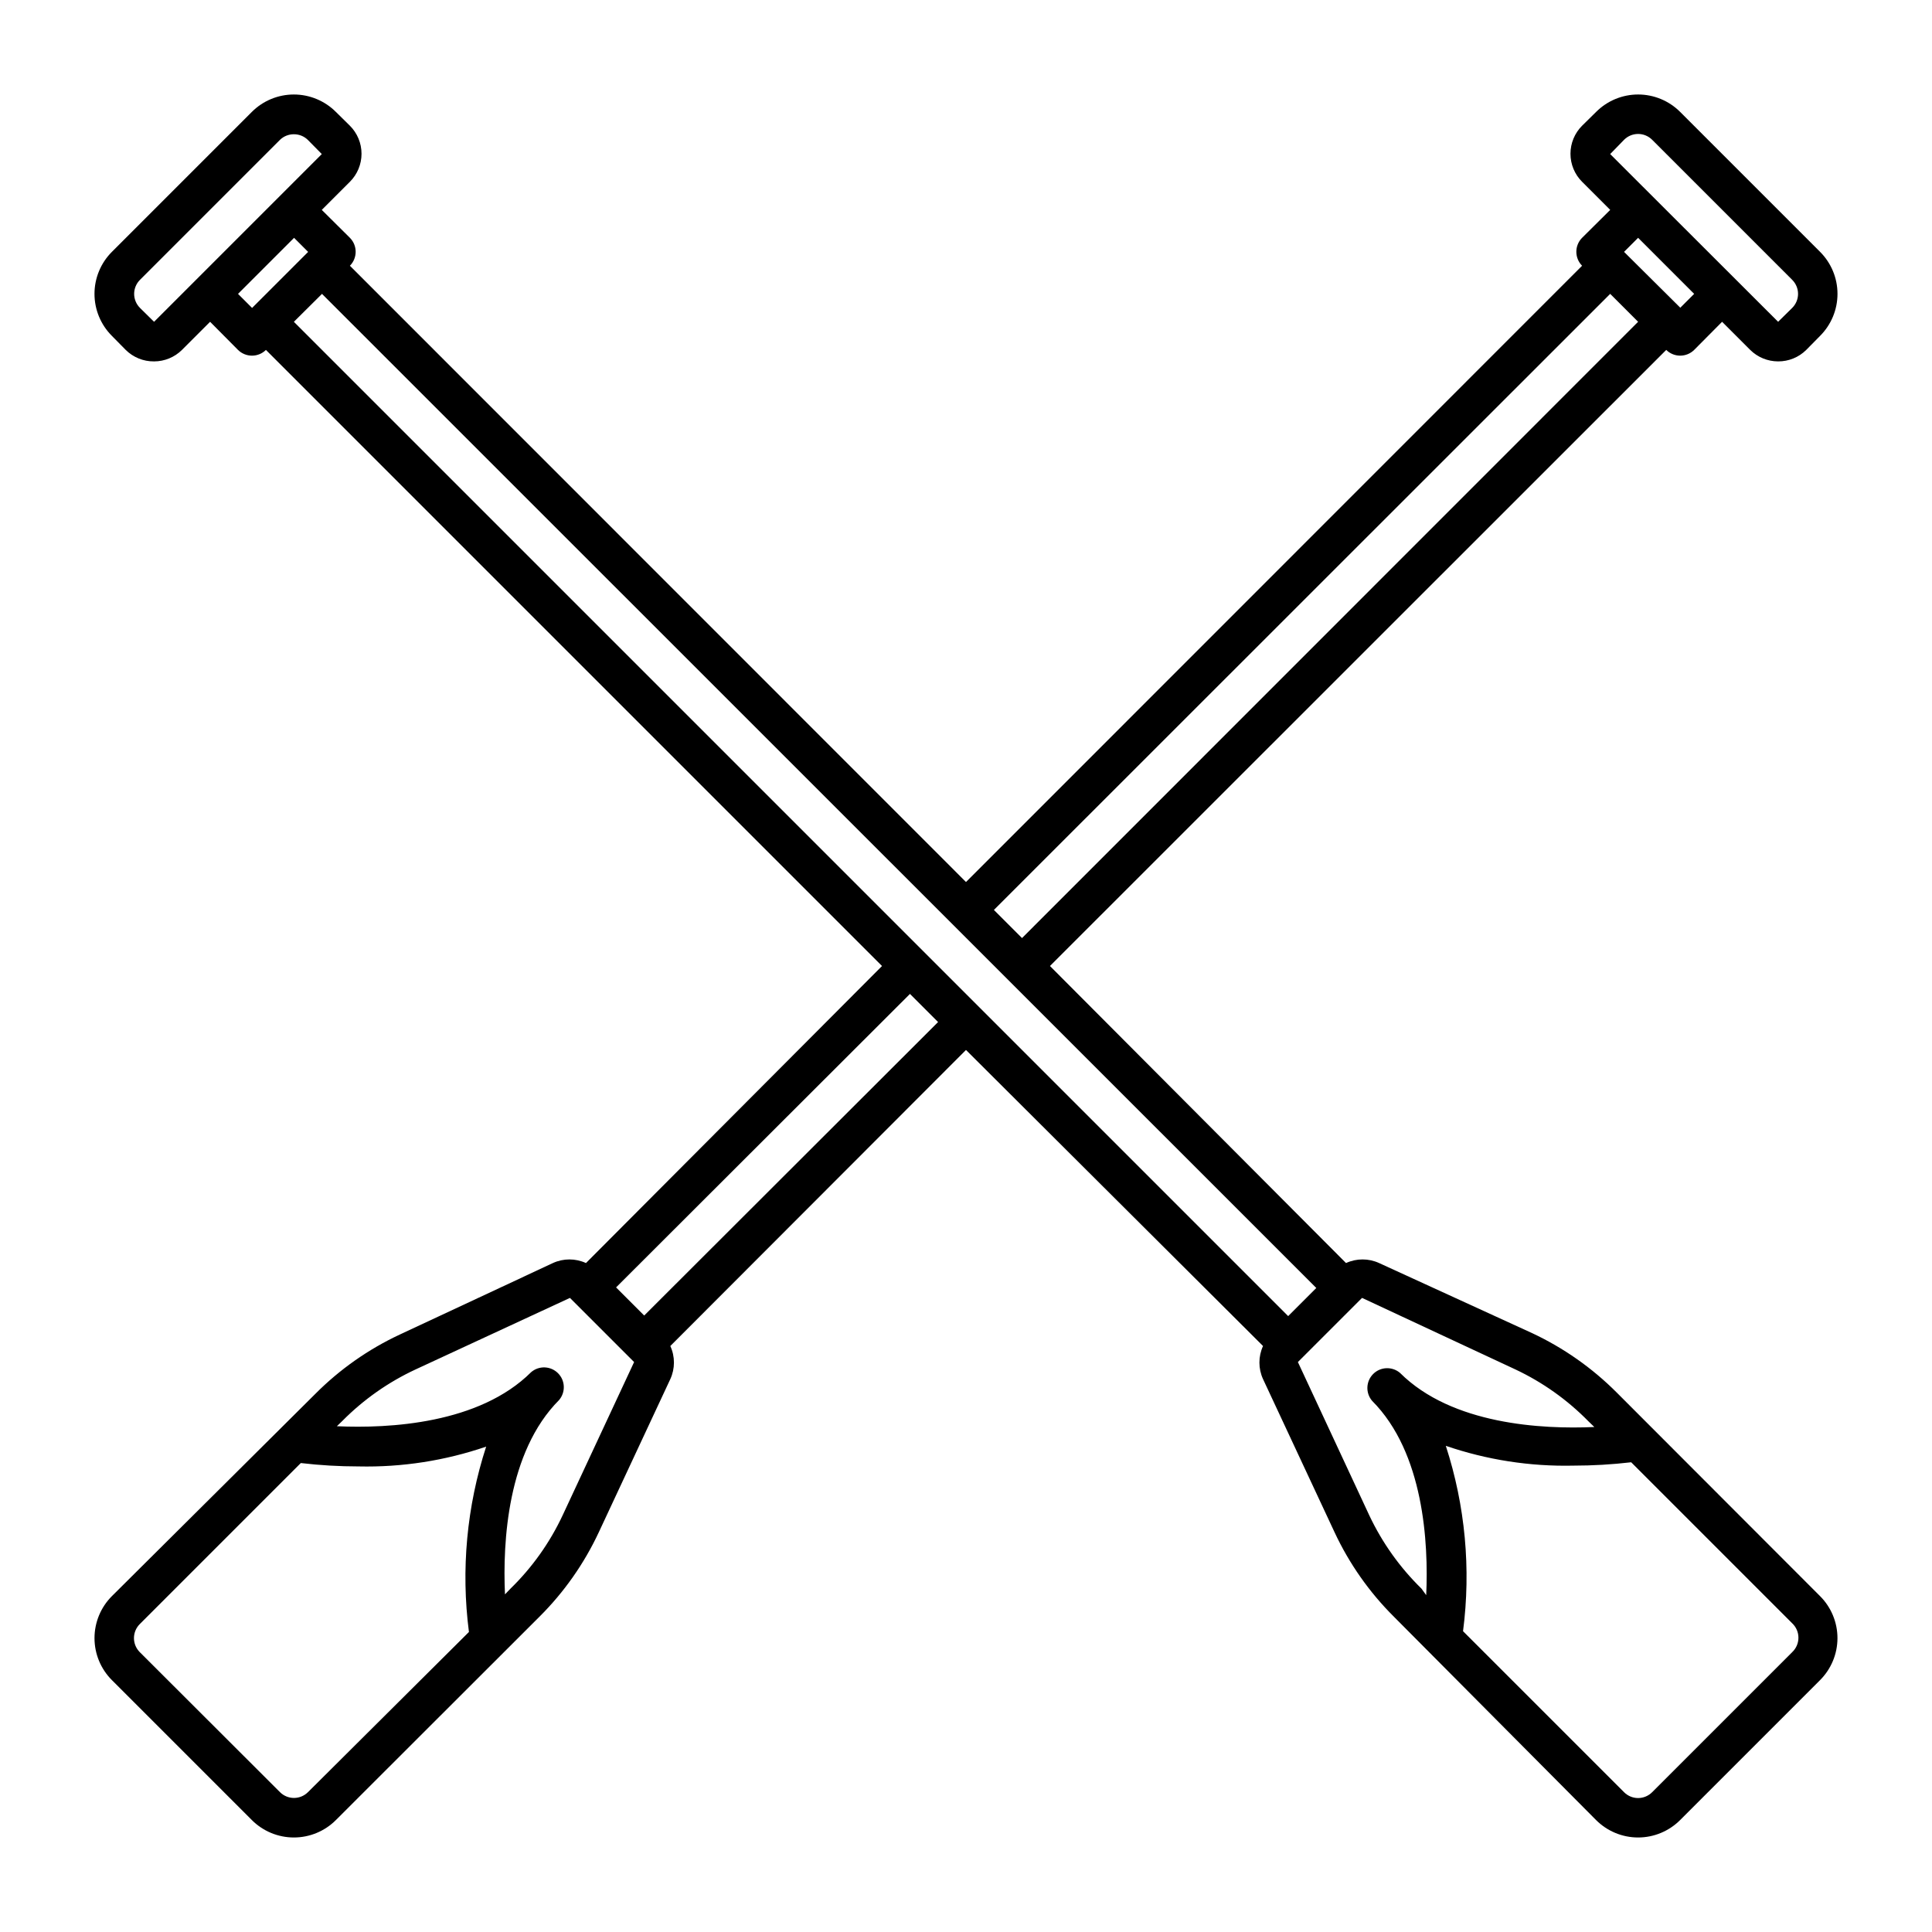 <?xml version="1.0" encoding="UTF-8"?>
<!-- Uploaded to: SVG Repo, www.svgrepo.com, Generator: SVG Repo Mixer Tools -->
<svg fill="#000000" width="800px" height="800px" version="1.1" viewBox="144 144 512 512" xmlns="http://www.w3.org/2000/svg">
 <path d="m572.45 513.04c-6.496-6.512-14.082-11.84-22.41-15.742l-40.566-18.578c-2.781-1.277-5.984-1.277-8.766 0l-78.457-78.719 163.32-163.27c0.98 0.969 2.297 1.516 3.676 1.52 1.395 0.008 2.734-0.539 3.727-1.52l7.398-7.453 7.453 7.453c1.969 1.949 4.629 3.043 7.398 3.043 2.789 0.016 5.473-1.078 7.453-3.043l3.672-3.727c2.949-2.953 4.606-6.953 4.606-11.129 0-4.172-1.656-8.172-4.606-11.125l-37.102-37.102c-2.953-2.949-6.953-4.606-11.125-4.606-4.172 0-8.176 1.656-11.125 4.606l-3.727 3.672c-1.973 1.969-3.078 4.641-3.078 7.426s1.105 5.457 3.078 7.426l7.453 7.453-7.453 7.398c-0.984 0.992-1.531 2.332-1.523 3.727 0.008 1.379 0.551 2.695 1.523 3.676l-163.27 163.32-163.27-163.32c2.031-2.047 2.031-5.356 0-7.402l-7.453-7.398 7.453-7.453c1.969-1.969 3.078-4.641 3.078-7.426s-1.109-5.457-3.078-7.426l-3.727-3.672c-2.953-2.949-6.953-4.606-11.129-4.606-4.172 0-8.172 1.656-11.125 4.606l-37.102 37.102c-2.949 2.953-4.606 6.953-4.606 11.125 0 4.176 1.656 8.176 4.606 11.129l3.672 3.727c1.996 1.977 4.699 3.074 7.504 3.043 2.773 0 5.434-1.094 7.402-3.043l7.453-7.453 7.398 7.453c0.988 0.98 2.332 1.527 3.727 1.52 1.375-0.004 2.695-0.551 3.672-1.52l163.27 163.27-78.457 78.719c-2.781-1.277-5.984-1.277-8.766 0l-40.566 18.945c-8.336 3.891-15.922 9.219-22.41 15.742l-53.895 53.586c-2.949 2.949-4.606 6.953-4.606 11.125 0 4.172 1.656 8.172 4.606 11.125l37.102 37.102c2.953 2.949 6.953 4.606 11.125 4.606 4.176 0 8.176-1.656 11.129-4.606l53.949-53.895c6.523-6.488 11.852-14.074 15.742-22.41l18.945-40.566c1.277-2.781 1.277-5.984 0-8.766l78.355-78.457 78.719 78.457c-1.277 2.781-1.277 5.984 0 8.766l18.945 40.566c3.891 8.336 9.219 15.922 15.742 22.41l53.586 53.895c2.949 2.949 6.953 4.606 11.125 4.606 4.172 0 8.172-1.656 11.125-4.606l37.102-37.102c2.949-2.953 4.606-6.953 4.606-11.125 0-4.172-1.656-8.176-4.606-11.125zm1.941-331.99c0.984-0.992 2.328-1.551 3.727-1.551 1.398 0 2.738 0.559 3.727 1.551l37.102 37.102v0.004c0.992 0.984 1.555 2.324 1.555 3.723 0 1.402-0.562 2.742-1.555 3.727l-3.727 3.672-44.504-44.449zm18.578 40.828-3.672 3.672-14.906-14.801 3.727-3.727zm-22.25 0 7.398 7.398-163.27 163.32-7.453-7.453zm-385.89 7.402-3.727-3.672 0.004-0.004c-0.996-0.984-1.555-2.324-1.555-3.727 0-1.398 0.559-2.738 1.555-3.723l37.102-37.102v-0.004c0.984-0.949 2.305-1.477 3.672-1.469 1.398-0.008 2.738 0.539 3.727 1.523l3.672 3.727zm25.977-3.672-3.727-3.727 14.852-14.852 3.727 3.727zm18.527-3.727 263.5 263.45-7.453 7.453-263.5-263.5zm-3.727 397.07v-0.004c-2.047 2.035-5.352 2.035-7.398 0l-37.156-37.102c-0.992-0.988-1.551-2.328-1.551-3.727 0-1.398 0.559-2.742 1.551-3.727l42.668-42.668c5.086 0.598 10.203 0.895 15.324 0.895 11.484 0.254 22.926-1.523 33.797-5.25-5.148 15.832-6.707 32.613-4.566 49.121zm67.543-73.473v-0.004c-3.402 7.293-8.094 13.906-13.855 19.523l-1.469 1.523c-0.629-13.855 0.629-37.734 14.328-51.484 1.781-2.082 1.664-5.188-0.277-7.125-1.938-1.938-5.039-2.059-7.121-0.273-13.75 13.699-37.629 14.957-51.484 14.328l1.523-1.469-0.004-0.004c5.602-5.637 12.16-10.242 19.367-13.59l40.883-18.945 17.004 17zm21.57-52.848-7.453-7.453 77.883-77.777 7.453 7.453zm192.18 53.004-18.945-40.676 17-17 40.621 18.945c7.242 3.406 13.816 8.082 19.418 13.801l1.523 1.469c-13.855 0.629-37.734-0.629-51.484-14.328-2.082-1.781-5.188-1.66-7.125 0.277s-2.059 5.043-0.273 7.125c13.699 13.75 14.957 37.629 14.328 51.484l-1.262-1.734c-5.715-5.586-10.387-12.141-13.801-19.363zm112.05 36.211-37.102 37.102h-0.004c-0.988 0.992-2.328 1.555-3.727 1.555-1.398 0-2.742-0.562-3.727-1.555l-42.668-42.664c2.141-16.512 0.582-33.289-4.566-49.125 10.871 3.727 22.312 5.504 33.801 5.25 5.121 0 10.234-0.297 15.324-0.891l42.668 42.668-0.004-0.004c1.059 0.992 1.66 2.379 1.66 3.832s-0.602 2.84-1.66 3.832z"/>
</svg>
